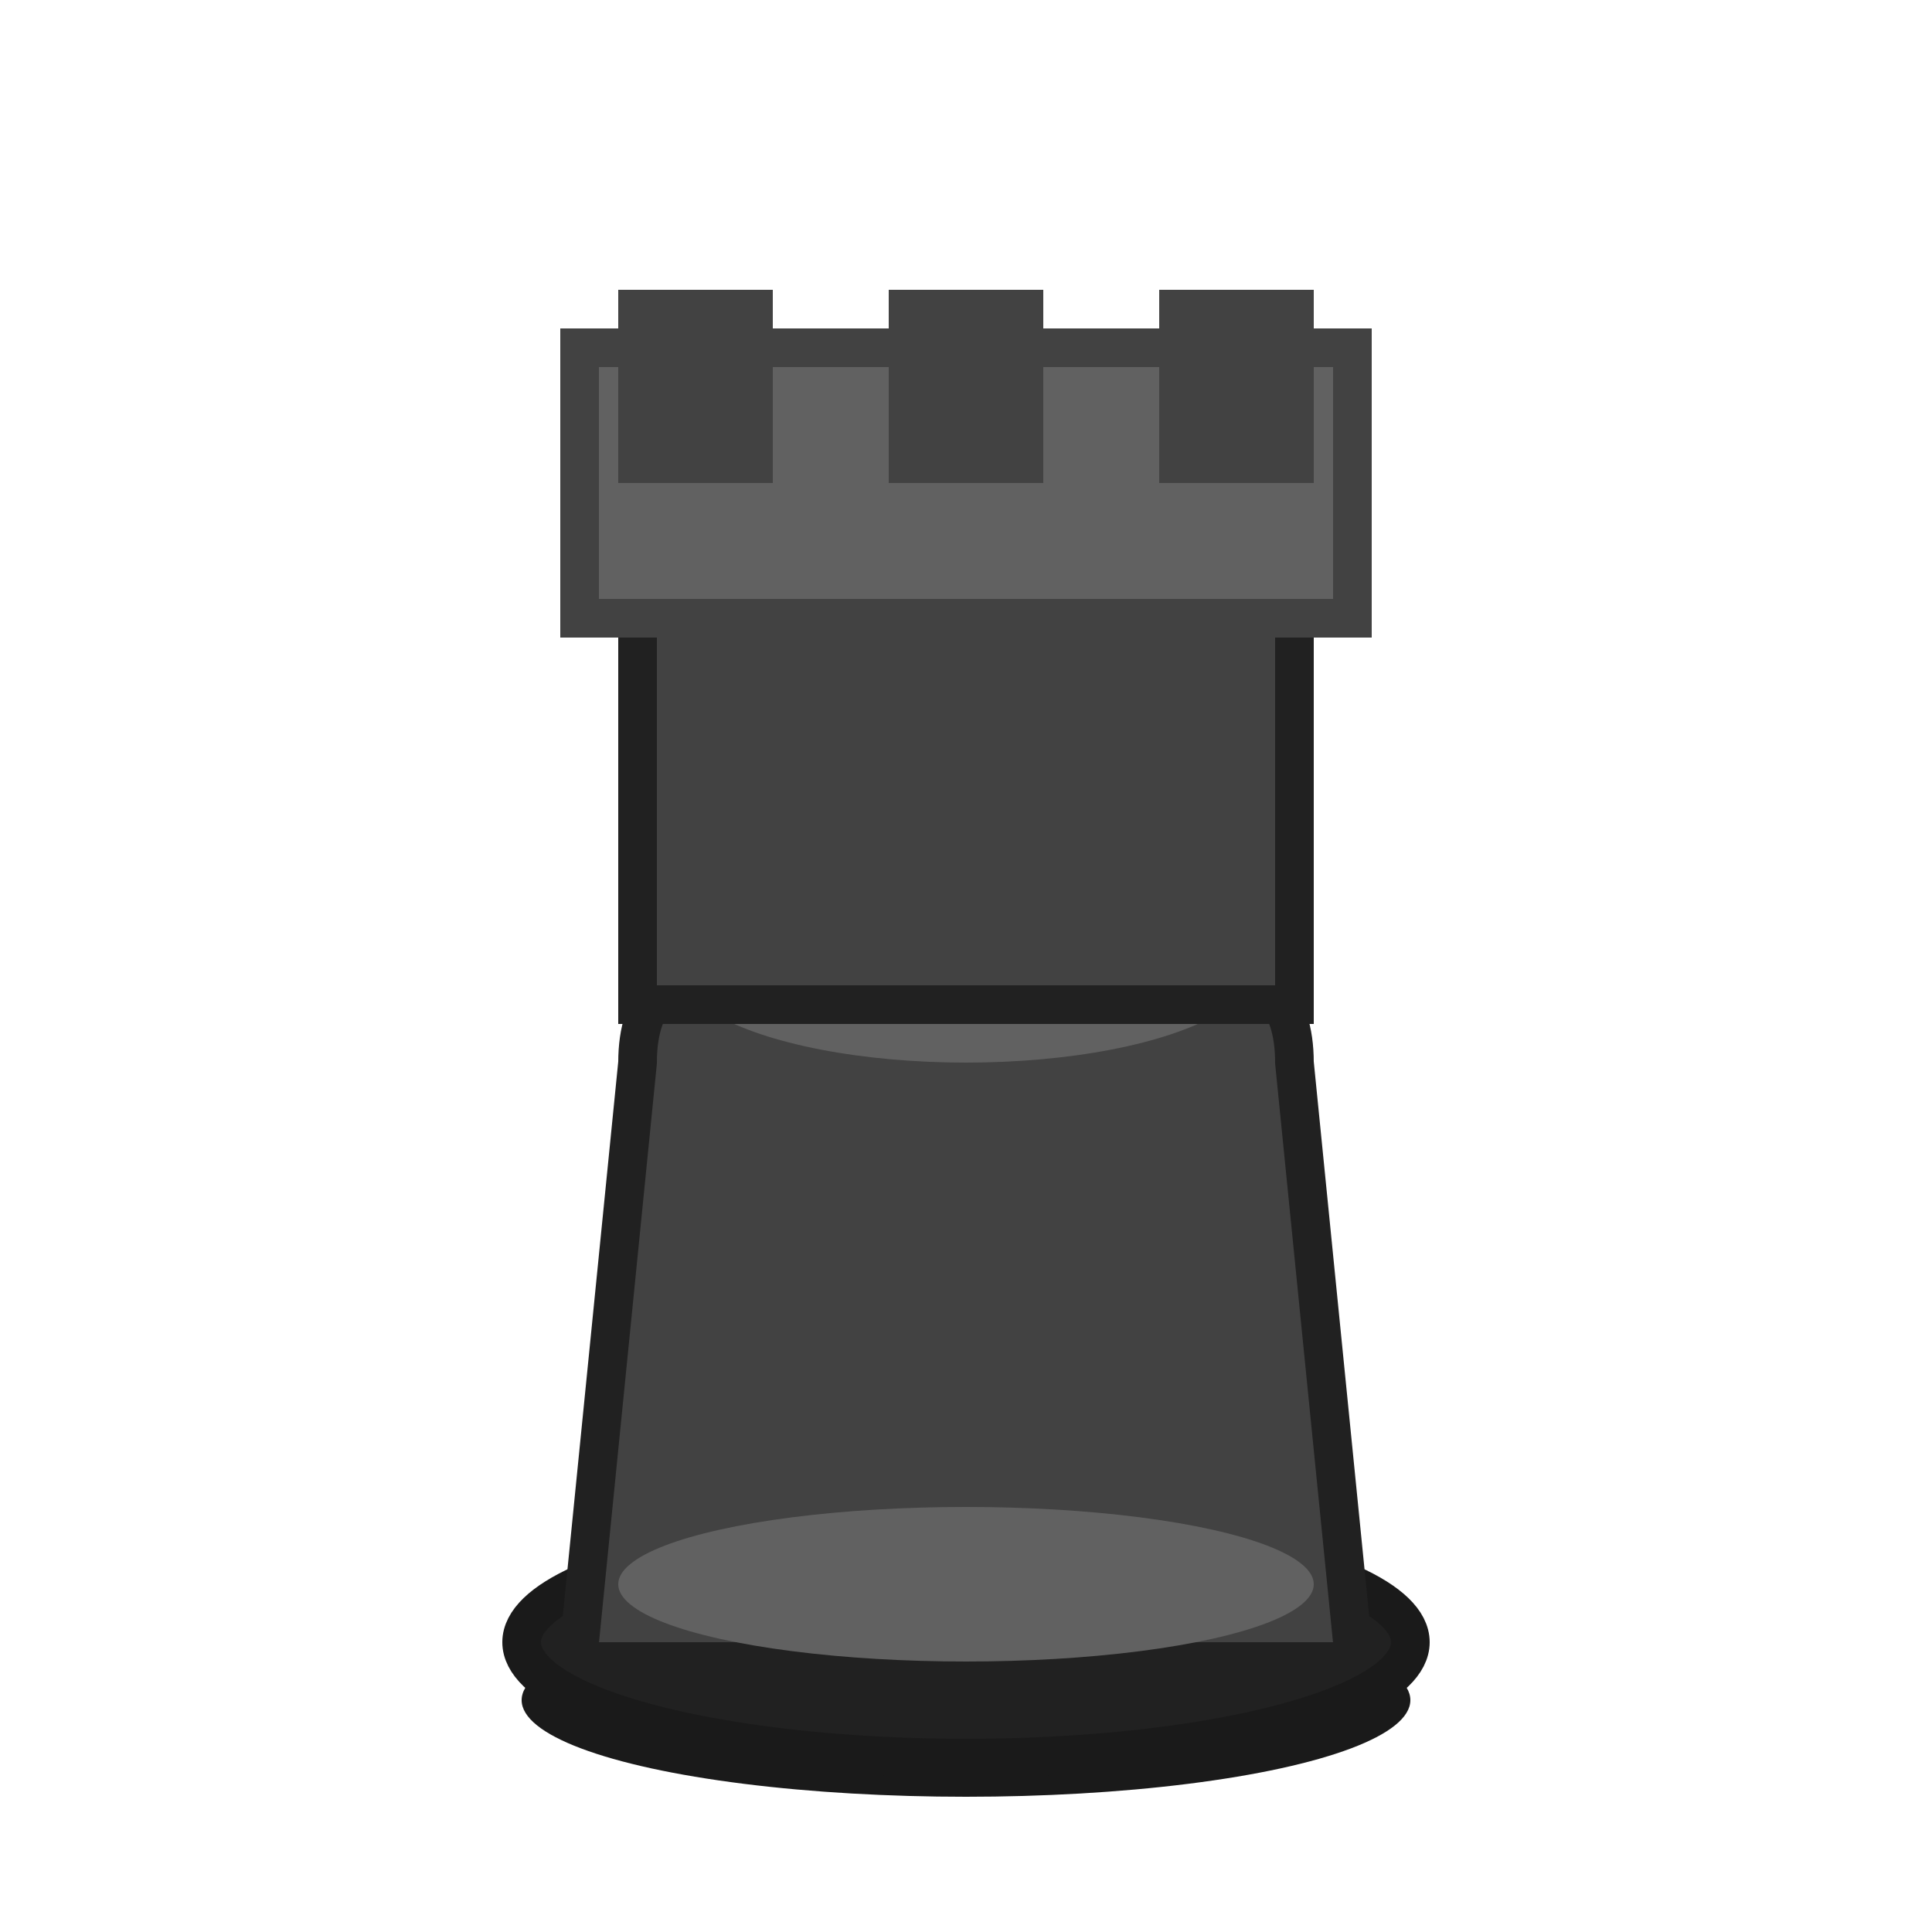 <svg xmlns="http://www.w3.org/2000/svg" viewBox="0 0 100 100" width="100" height="100">
  <ellipse cx="50" cy="88" rx="23" ry="5" fill="#1A1A1A"/>
  <ellipse cx="50" cy="85" rx="23" ry="6" fill="#212121" stroke="#1A1A1A" stroke-width="2"/>
  <path d="M30 85 L33 55 Q33 50 38 50 L62 50 Q67 50 67 55 L70 85" fill="#424242" stroke="#212121" stroke-width="2"/>
  <ellipse cx="50" cy="50" rx="15" ry="5" fill="#616161"/>
  <rect x="33" y="30" width="34" height="22" fill="#424242" stroke="#212121" stroke-width="2"/>
  <rect x="30" y="18" width="40" height="14" fill="#616161" stroke="#424242" stroke-width="2"/>
  <rect x="32" y="15" width="8" height="10" fill="#424242"/>
  <rect x="46" y="15" width="8" height="10" fill="#424242"/>
  <rect x="60" y="15" width="8" height="10" fill="#424242"/>
  <ellipse cx="50" cy="82" rx="18" ry="4" fill="#616161"/>
</svg>
